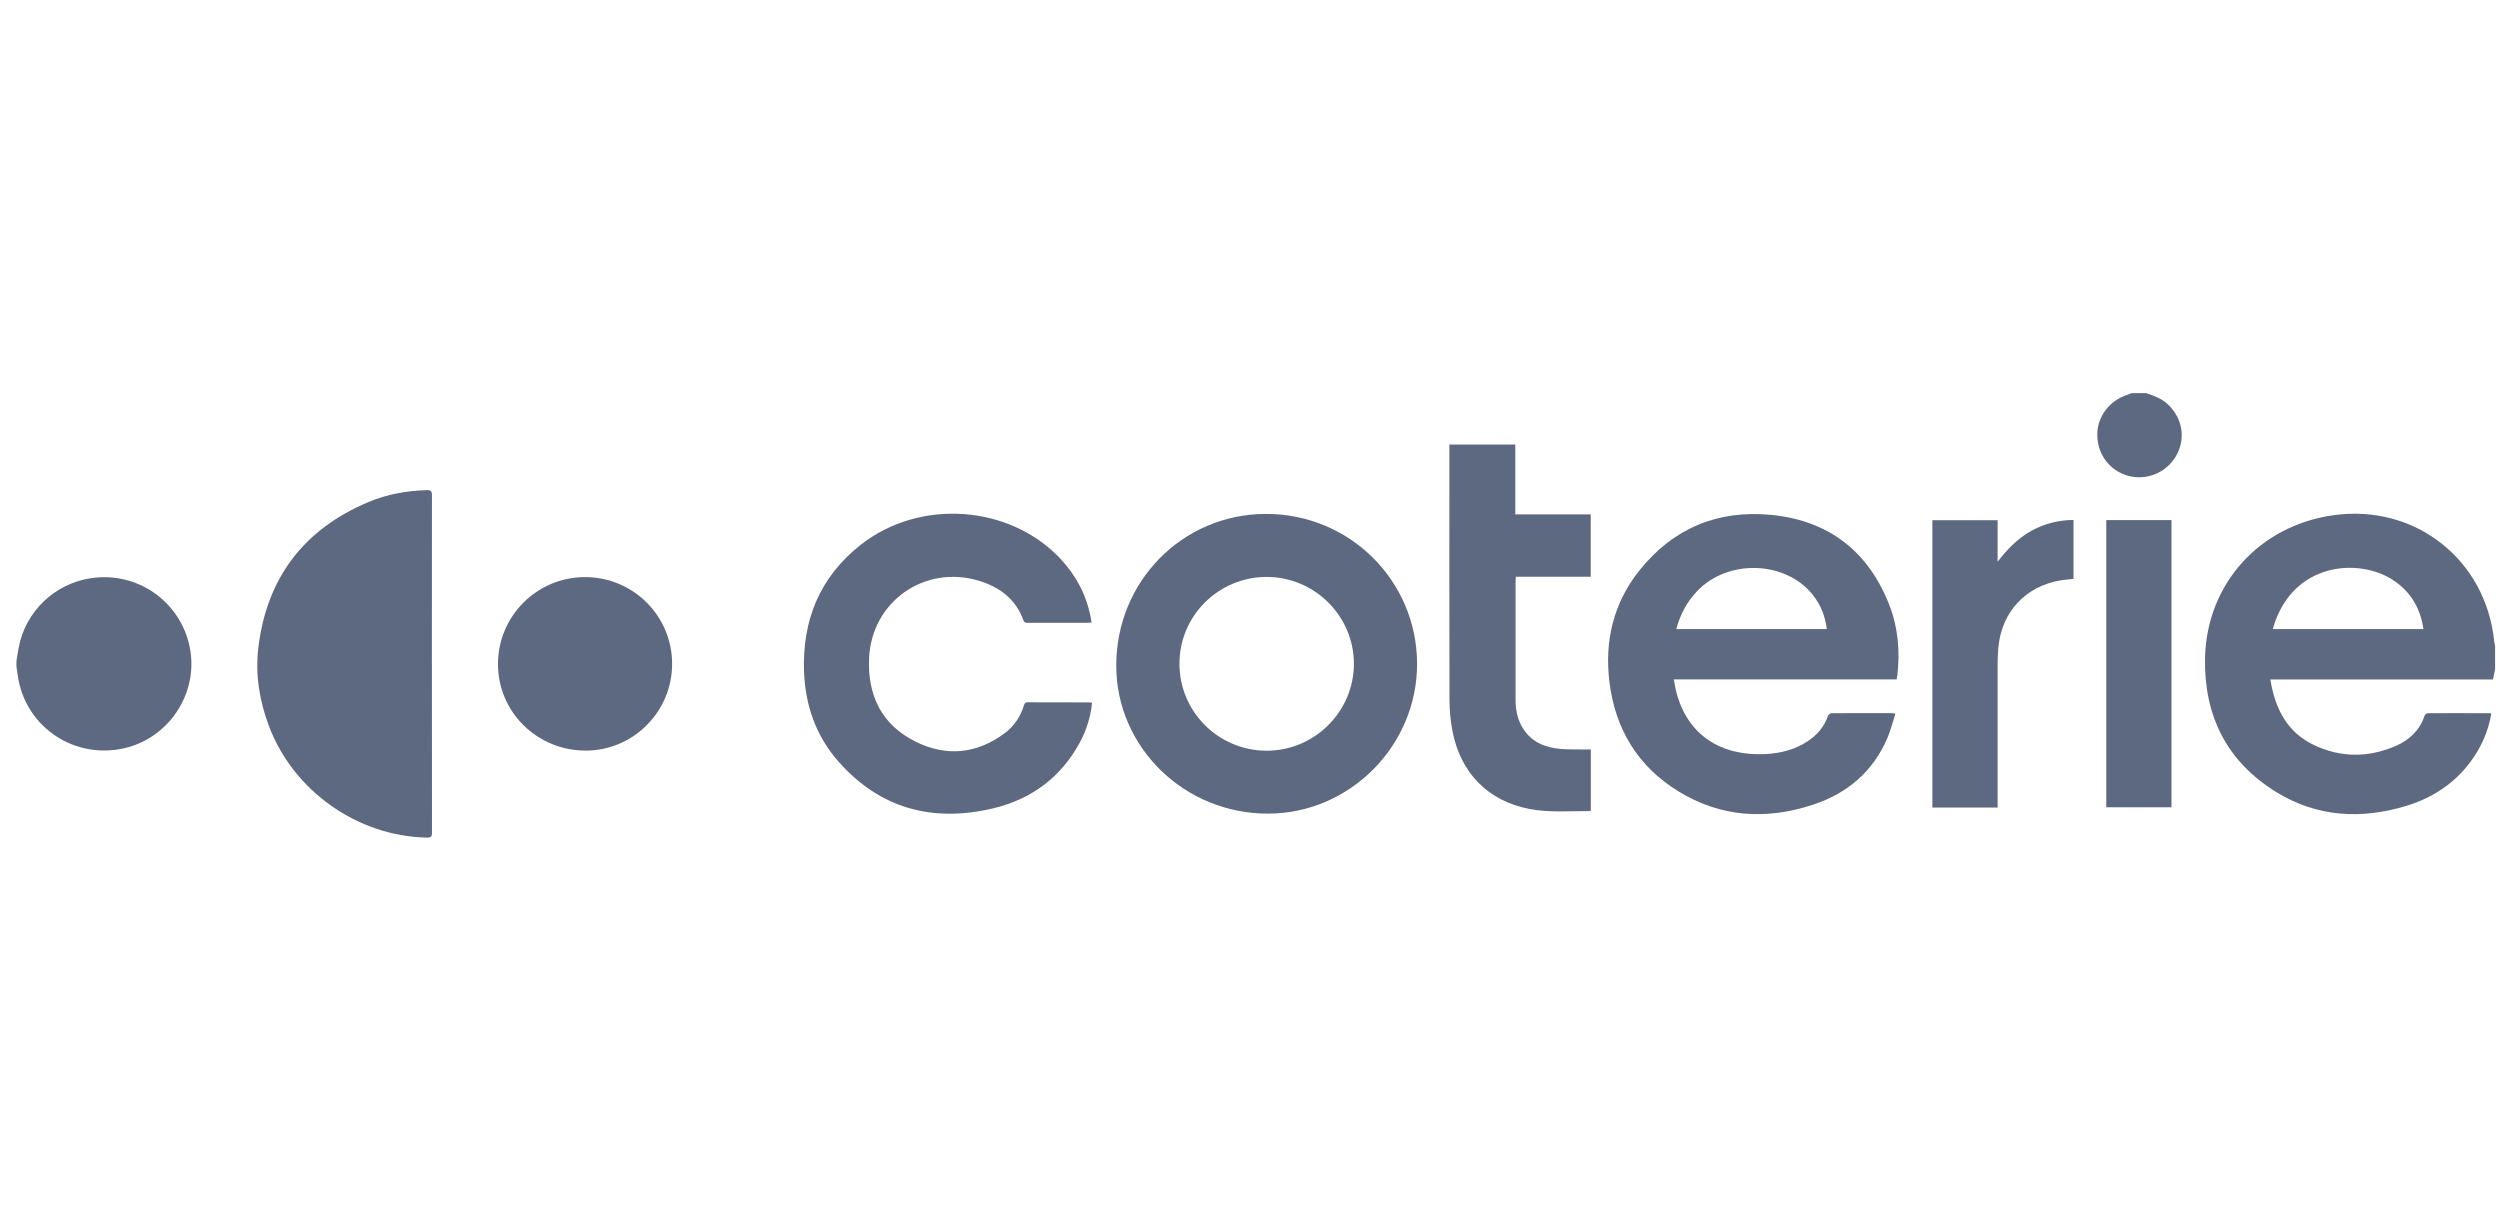 <svg width="130" height="64" viewBox="0 0 130 64" fill="none" xmlns="http://www.w3.org/2000/svg">
<path d="M129.743 34.807C129.709 34.975 129.673 35.144 129.635 35.332H118.059C118.298 36.84 118.923 38.077 120.333 38.746C121.717 39.402 123.151 39.402 124.564 38.796C125.284 38.487 125.825 37.977 126.081 37.211C126.099 37.155 126.187 37.088 126.242 37.086C127.324 37.08 128.406 37.086 129.486 37.088C129.5 37.088 129.514 37.1 129.546 37.115C129.429 37.797 129.198 38.439 128.846 39.038C127.991 40.488 126.718 41.421 125.124 41.907C122.785 42.616 120.496 42.489 118.386 41.199C115.796 39.616 114.603 37.218 114.662 34.228C114.74 30.352 117.505 27.319 121.357 26.788C125.586 26.205 129.26 29.094 129.699 33.344C129.707 33.422 129.729 33.495 129.745 33.572V34.809L129.743 34.807ZM126.019 32.712C125.868 31.654 125.389 30.834 124.538 30.23C122.857 29.039 119.513 29.149 118.34 32.235C118.282 32.385 118.239 32.542 118.183 32.712H126.017H126.019Z" fill="#5D6881"/>
<path d="M0.855 34.379C0.893 34.145 0.927 33.911 0.971 33.679C1.319 31.805 2.837 30.348 4.732 30.065C7.125 29.708 9.358 31.254 9.858 33.614C10.379 36.075 8.712 38.524 6.224 38.956C3.656 39.404 1.269 37.67 0.921 35.106C0.899 34.959 0.877 34.811 0.855 34.664V34.379Z" fill="#5D6881"/>
<path d="M111.603 20.444C112.003 20.577 112.397 20.72 112.715 21.013C113.493 21.734 113.674 22.802 113.161 23.7C112.658 24.582 111.611 25.012 110.645 24.736C109.65 24.453 109.01 23.541 109.062 22.487C109.105 21.605 109.73 20.815 110.603 20.538C110.685 20.512 110.762 20.476 110.842 20.444H111.605H111.603Z" fill="#5D6881"/>
<path d="M98.561 37.111C98.422 37.541 98.319 37.973 98.145 38.376C97.398 40.123 96.059 41.257 94.279 41.843C91.854 42.644 89.481 42.505 87.278 41.15C85.151 39.844 83.982 37.89 83.687 35.435C83.433 33.315 83.902 31.355 85.245 29.669C86.997 27.469 89.334 26.5 92.119 26.776C95.102 27.071 97.163 28.678 98.249 31.472C98.702 32.637 98.802 33.858 98.665 35.098C98.657 35.167 98.639 35.237 98.621 35.328H87.039C87.077 35.534 87.103 35.712 87.144 35.887C87.719 38.28 89.561 39.335 91.834 39.21C92.6 39.168 93.326 38.982 93.977 38.56C94.478 38.235 94.852 37.809 95.051 37.236C95.073 37.171 95.174 37.087 95.24 37.087C96.298 37.08 97.356 37.082 98.414 37.084C98.444 37.084 98.474 37.096 98.563 37.113L98.561 37.111ZM94.993 32.712C94.911 32.036 94.677 31.45 94.267 30.935C92.855 29.151 89.845 29.054 88.248 30.741C87.719 31.299 87.369 31.953 87.168 32.712H94.993Z" fill="#5D6881"/>
<path d="M22.459 34.547C22.459 37.462 22.457 40.379 22.463 43.294C22.463 43.504 22.411 43.559 22.196 43.555C18.576 43.484 15.235 41.11 13.976 37.73C13.484 36.412 13.268 35.053 13.435 33.669C13.872 30.053 15.796 27.515 19.175 26.1C20.136 25.698 21.15 25.519 22.192 25.487C22.403 25.482 22.461 25.543 22.461 25.751C22.455 28.682 22.457 31.614 22.457 34.545L22.459 34.547Z" fill="#5D6881"/>
<path d="M73.688 34.508C73.702 38.764 70.198 42.299 65.949 42.309C61.603 42.321 58.059 38.877 58.045 34.632C58.031 30.247 61.476 26.738 65.812 26.724C70.162 26.708 73.674 30.18 73.688 34.508ZM61.331 34.517C61.335 37.018 63.364 39.037 65.87 39.037C68.354 39.037 70.397 37.006 70.403 34.529C70.409 32.042 68.364 30 65.868 30C63.361 30 61.327 32.025 61.331 34.519V34.517Z" fill="#5D6881"/>
<path d="M56.759 32.369C56.68 32.375 56.618 32.385 56.556 32.385C55.522 32.385 54.488 32.385 53.454 32.385C53.348 32.385 53.267 32.387 53.217 32.252C52.819 31.153 51.982 30.525 50.904 30.2C48.085 29.346 45.331 31.278 45.193 34.212C45.102 36.15 45.842 37.692 47.618 38.57C49.223 39.364 50.814 39.204 52.264 38.11C52.737 37.753 53.058 37.27 53.239 36.703C53.271 36.602 53.292 36.519 53.436 36.519C54.526 36.525 55.616 36.523 56.706 36.525C56.727 36.525 56.749 36.539 56.787 36.55C56.71 37.276 56.501 37.959 56.157 38.599C55.172 40.426 53.623 41.566 51.63 42.037C48.487 42.779 45.74 42.045 43.58 39.578C42.427 38.261 41.876 36.675 41.81 34.934C41.711 32.255 42.63 29.999 44.768 28.321C47.843 25.91 52.515 26.254 55.142 29.056C55.96 29.928 56.499 30.945 56.719 32.122C56.733 32.199 56.743 32.276 56.757 32.365L56.759 32.369Z" fill="#5D6881"/>
<path d="M75.367 23.114H78.796V26.748H82.718V29.99H78.824C78.818 30.093 78.81 30.176 78.81 30.259C78.81 32.312 78.806 34.365 78.81 36.418C78.81 36.941 78.919 37.444 79.204 37.892C79.653 38.596 80.349 38.873 81.141 38.944C81.566 38.982 81.998 38.964 82.428 38.972C82.521 38.972 82.615 38.972 82.722 38.972V42.149C82.704 42.161 82.69 42.176 82.678 42.176C81.622 42.169 80.562 42.268 79.514 42.063C77.372 41.645 75.934 40.187 75.522 37.983C75.424 37.464 75.375 36.929 75.373 36.402C75.361 32.066 75.367 27.733 75.367 23.397V23.118V23.114Z" fill="#5D6881"/>
<path d="M34.95 34.525C34.952 37.002 32.932 39.029 30.457 39.031C27.925 39.033 25.887 37.016 25.895 34.519C25.902 32.029 27.925 30.011 30.416 30.009C32.926 30.009 34.949 32.021 34.95 34.525Z" fill="#5D6881"/>
<path d="M103.874 41.99H100.484V27.049H103.876V29.209C104.363 28.583 104.89 28.024 105.576 27.634C106.266 27.241 107.01 27.045 107.822 27.037V30.103C107.605 30.126 107.386 30.14 107.169 30.176C105.347 30.469 104.092 31.807 103.917 33.646C103.89 33.929 103.878 34.214 103.876 34.5C103.872 36.901 103.876 39.303 103.876 41.703C103.876 41.788 103.876 41.875 103.876 41.99H103.874Z" fill="#5D6881"/>
<path d="M109.527 27.045H112.917V41.978H109.527V27.045Z" fill="#5D6881"/>
</svg>
